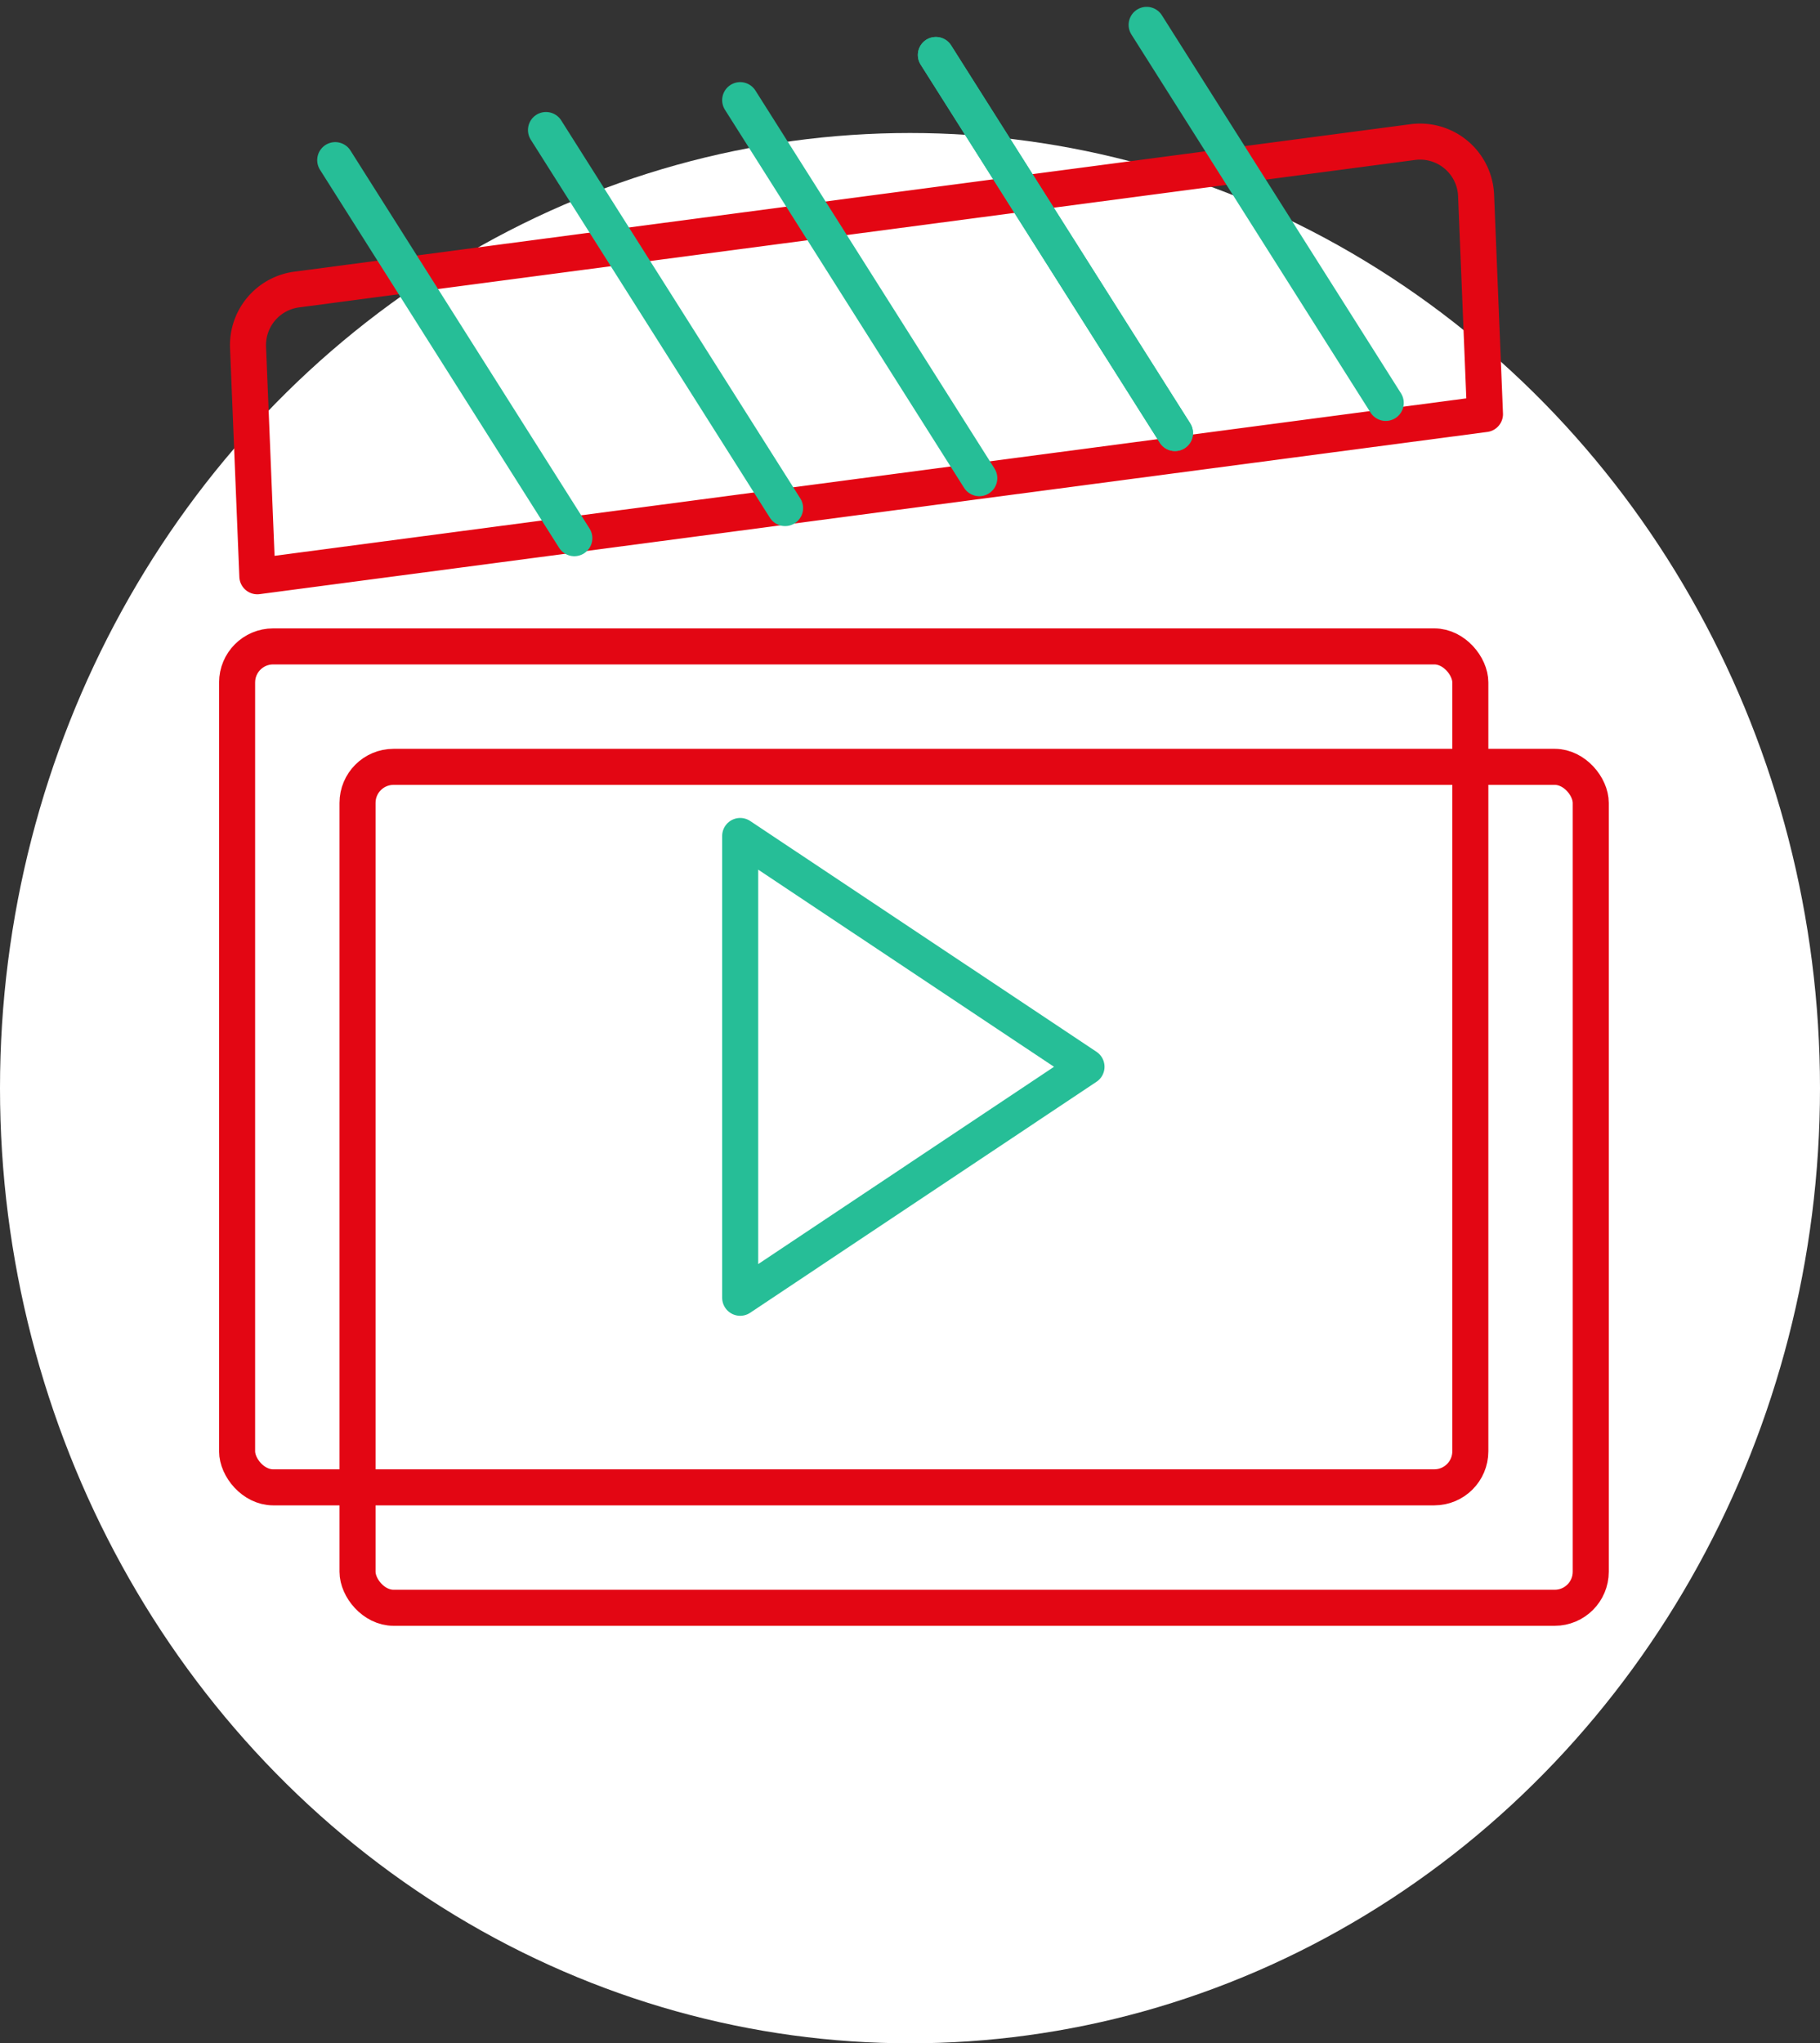 <svg height="113.38" viewBox="0 0 101 113.38" width="101" xmlns="http://www.w3.org/2000/svg">
  <rect x="0" y="0" width="101" height="113.38" fill="#333333" stroke="none"/>
  <g data-name="Groupe 516" id="Groupe_516" transform="translate(10.969 -13.916)">
    <ellipse cx="50.5" cy="53" data-name="Ellipse 100" fill="#fff" id="Ellipse_100" rx="50.5"
             ry="53" transform="translate(-10.969 21.296)"/>
    <g data-name="Groupe 66" id="Groupe_66" transform="translate(2.189 15.296)">
      <path d="M240.86,194.917,260.079,182.1,240.86,169.293Z" data-name="Tracé 105" fill="none"
            id="Tracé_105" stroke="#26be97" stroke-linecap="round" stroke-linejoin="round"
            stroke-width="2" transform="translate(-212.942 -124.286)"/>
      <rect data-name="Rectangle 61" fill="none" height="46.662" id="Rectangle_61" rx="2"
            stroke="#e30613" stroke-linecap="round" stroke-linejoin="round" stroke-width="2" transform="translate(0 34.488)"
            width="68.437"/>
      <rect data-name="Rectangle 62" fill="none" height="46.662" id="Rectangle_62" rx="2"
            stroke="#e30613" stroke-linecap="round" stroke-linejoin="round" stroke-width="2"
            transform="translate(6.683 41.171)" width="68.437"/>
      <path d="M14.8,15.1" data-name="Tracé 109" fill="none" id="Tracé_109" stroke="#26be97"
            stroke-linecap="round" stroke-width="2" transform="translate(4.104 12.292)"/>
      <path d="M299.823,170.793l-68.126,9-.517-12.7a3.111,3.111,0,0,1,2.7-3.21l61.934-8.182a3.113,3.113,0,0,1,3.516,2.958Z" data-name="Tracé 106"
            fill="none"
            id="Tracé_106" stroke="#e30613" stroke-linecap="round" stroke-linejoin="round"
            stroke-width="2" transform="translate(-230.573 -149.197)"/>
      <line data-name="Ligne 25" fill="none" id="Ligne_25" stroke="#26be97" stroke-linecap="round" stroke-linejoin="round"
            stroke-width="2" transform="translate(27.918 4.177)" x2="13.269" y2="20.977"/>
      <line data-name="Ligne 33" fill="none" id="Ligne_33" stroke="#26be97" stroke-linecap="round" stroke-linejoin="round"
            stroke-width="2" transform="translate(38.778 1.671)" x2="13.269" y2="20.977"/>
      <line data-name="Ligne 34" fill="none" id="Ligne_34" stroke="#26be97" stroke-linecap="round" stroke-linejoin="round"
            stroke-width="2" transform="translate(38.778 1.671)" x2="13.269" y2="20.977"/>
      <line data-name="Ligne 35" fill="none" id="Ligne_35" stroke="#26be97" stroke-linecap="round" stroke-linejoin="round"
            stroke-width="2" transform="translate(50.474)" x2="13.269" y2="20.977"/>
      <line data-name="Ligne 28" fill="none" id="Ligne_28" stroke="#26be97" stroke-linecap="round" stroke-linejoin="round"
            stroke-width="2" transform="translate(17.141 5.835)" x2="13.269" y2="20.977"/>
      <line data-name="Ligne 36" fill="none" id="Ligne_36" stroke="#26be97" stroke-linecap="round" stroke-linejoin="round"
            stroke-width="2" transform="translate(5.445 7.506)" x2="13.269" y2="20.977"/>
    </g>
  </g>
</svg>
